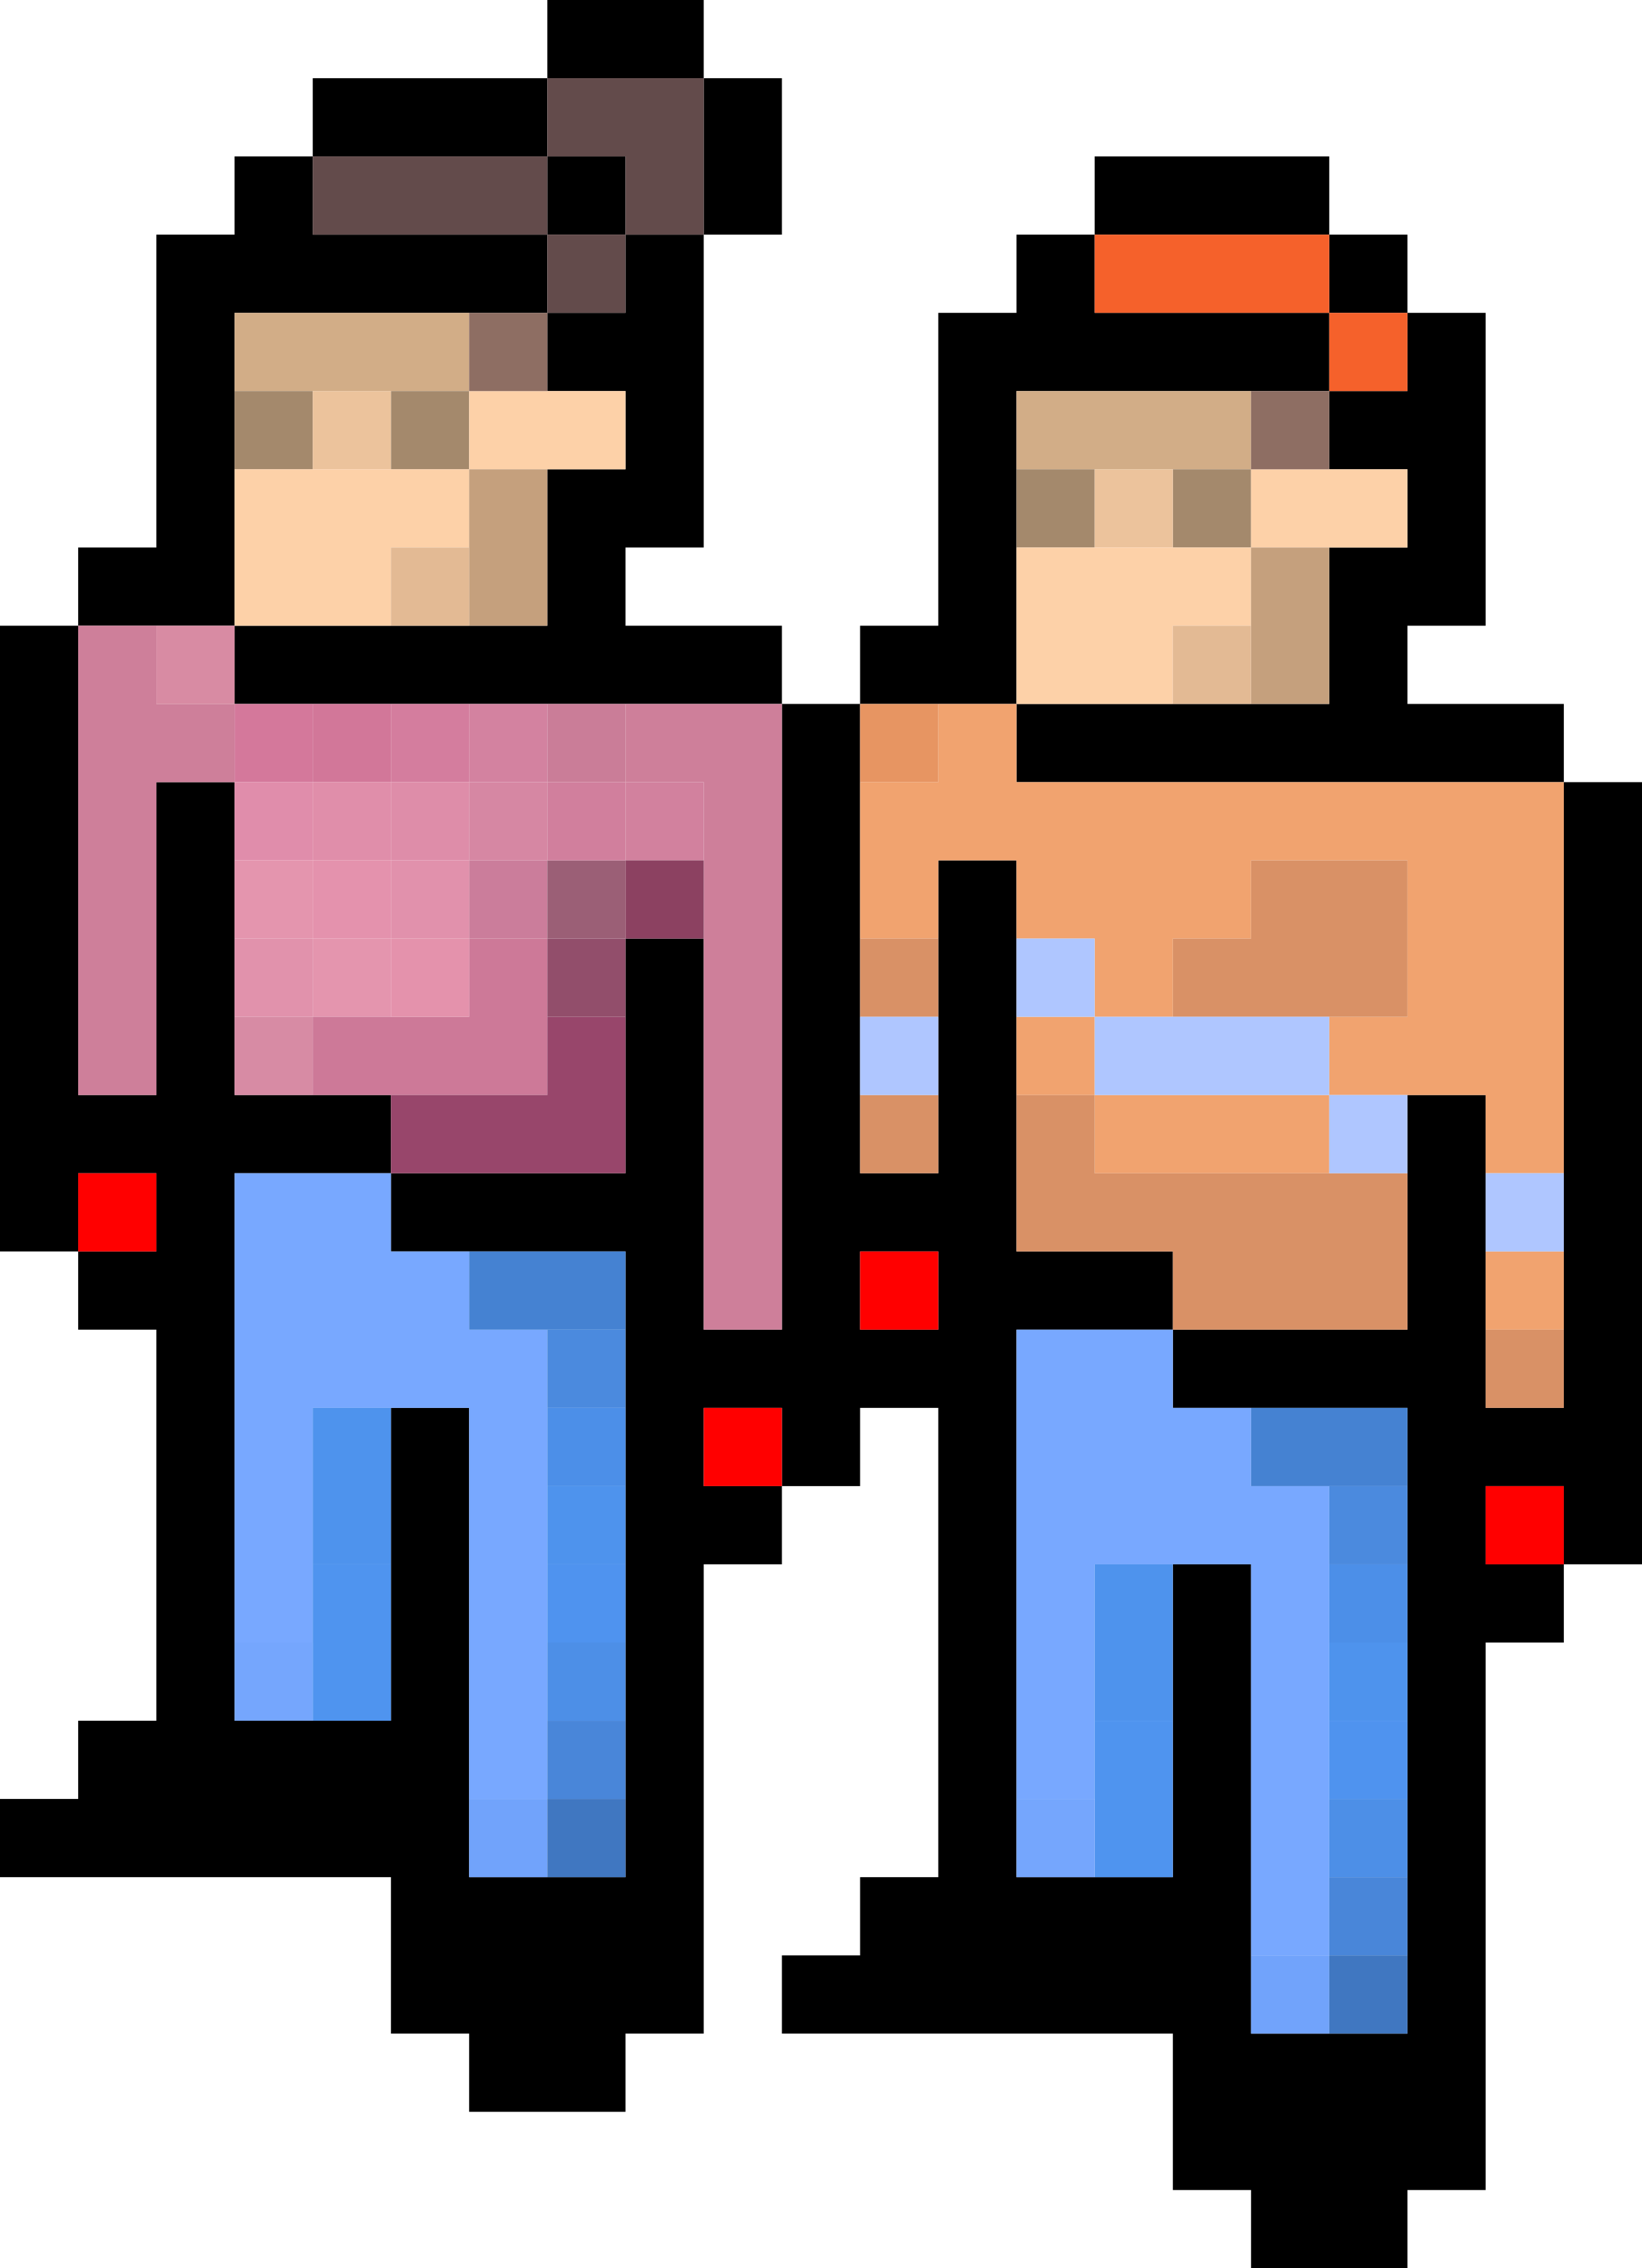 <?xml version="1.0" encoding="UTF-8" standalone="no"?>
<svg xmlns:xlink="http://www.w3.org/1999/xlink" height="29.0px" width="21.0px" xmlns="http://www.w3.org/2000/svg">
  <g transform="matrix(1.0, 0.0, 0.0, 1.0, 10.5, 14.5)">
    <path d="M3.5 -11.5 L3.5 -12.5 6.5 -12.5 6.5 -11.5 7.5 -11.5 7.5 -10.5 8.5 -10.5 8.5 -6.5 7.5 -6.5 7.5 -5.5 9.5 -5.5 9.5 -4.5 10.5 -4.5 10.5 5.5 9.5 5.5 9.5 6.5 8.5 6.5 8.5 13.5 7.5 13.5 7.5 14.5 5.5 14.5 5.5 13.5 4.5 13.5 4.5 11.5 -0.5 11.5 -0.5 10.5 0.5 10.5 0.5 9.5 1.5 9.5 1.5 3.5 0.5 3.5 0.5 4.5 -0.5 4.5 -0.5 5.5 -1.5 5.5 -1.5 11.5 -2.5 11.5 -2.5 12.5 -4.5 12.5 -4.5 11.5 -5.5 11.5 -5.5 9.5 -10.5 9.5 -10.5 8.5 -9.5 8.5 -9.5 7.5 -8.5 7.5 -8.5 2.5 -9.5 2.5 -9.5 1.5 -10.5 1.5 -10.5 -6.5 -9.5 -6.5 -9.5 -7.5 -8.5 -7.5 -8.5 -11.5 -7.5 -11.5 -7.5 -12.5 -6.5 -12.5 -6.5 -13.5 -3.5 -13.5 -3.5 -14.5 -1.5 -14.5 -1.5 -13.5 -0.5 -13.5 -0.5 -11.5 -1.5 -11.5 -1.5 -7.5 -2.5 -7.5 -2.5 -6.5 -0.5 -6.5 -0.5 -5.5 0.5 -5.5 0.5 -6.5 1.5 -6.5 1.5 -10.5 2.5 -10.5 2.5 -11.5 3.5 -11.5 3.5 -10.5 6.5 -10.5 6.5 -9.5 7.5 -9.5 7.5 -10.5 6.5 -10.5 6.5 -11.5 3.5 -11.5 M6.5 -8.5 L6.5 -9.5 5.5 -9.5 2.5 -9.5 2.5 -8.5 2.5 -7.5 2.5 -5.5 4.5 -5.5 5.5 -5.5 6.5 -5.5 6.5 -7.5 7.5 -7.5 7.5 -8.5 6.5 -8.5 M9.5 0.5 L9.5 -4.5 2.5 -4.5 2.5 -5.5 1.5 -5.5 0.5 -5.5 0.5 -4.5 0.5 -2.5 0.5 -1.5 0.5 -0.5 0.5 0.5 1.5 0.5 1.5 -0.5 1.5 -1.5 1.5 -2.5 1.5 -3.5 2.5 -3.5 2.5 -2.5 2.5 -1.5 2.5 -0.5 2.5 1.5 4.5 1.5 4.5 2.5 7.5 2.5 7.5 0.5 7.5 -0.5 8.5 -0.5 8.5 0.5 8.5 1.5 8.5 2.5 8.5 3.5 9.5 3.5 9.5 2.5 9.5 1.5 9.5 0.5 M5.5 3.5 L4.5 3.5 4.5 2.5 2.5 2.5 2.5 8.5 2.5 9.5 3.5 9.5 4.5 9.5 4.5 7.5 4.5 5.5 5.5 5.5 5.5 10.5 5.5 11.5 6.5 11.5 7.5 11.5 7.5 10.5 7.5 9.5 7.5 8.5 7.5 7.5 7.5 6.5 7.5 5.5 7.5 4.5 7.5 3.5 5.5 3.5 M-3.5 -10.5 L-2.5 -10.5 -2.5 -11.5 -1.5 -11.5 -1.5 -13.5 -3.5 -13.5 -3.5 -12.5 -6.5 -12.5 -6.5 -11.5 -3.5 -11.5 -3.5 -10.5 -4.5 -10.5 -7.5 -10.5 -7.5 -9.5 -7.5 -8.5 -7.5 -6.5 -5.5 -6.5 -4.5 -6.5 -3.5 -6.5 -3.5 -8.5 -2.5 -8.5 -2.5 -9.5 -3.5 -9.5 -3.5 -10.5 M-7.5 -5.5 L-7.5 -6.5 -8.5 -6.5 -9.5 -6.5 -9.5 -0.5 -8.5 -0.5 -8.5 -4.5 -7.5 -4.5 -7.5 -3.5 -7.5 -2.5 -7.5 -1.5 -7.5 -0.5 -6.5 -0.5 -5.5 -0.5 -5.5 0.5 -2.5 0.5 -2.5 -1.5 -2.5 -2.5 -1.5 -2.5 -1.5 2.5 -0.5 2.5 -0.5 -5.5 -2.5 -5.5 -3.5 -5.5 -4.5 -5.5 -5.5 -5.5 -6.5 -5.5 -7.5 -5.5 M-4.5 1.5 L-5.5 1.5 -5.5 0.5 -7.5 0.5 -7.5 6.5 -7.5 7.5 -6.5 7.5 -5.5 7.5 -5.5 5.5 -5.5 3.5 -4.5 3.5 -4.5 8.5 -4.5 9.5 -3.5 9.5 -2.5 9.5 -2.5 8.5 -2.5 7.5 -2.5 6.5 -2.5 5.5 -2.5 4.5 -2.5 3.5 -2.5 2.5 -2.5 1.5 -4.5 1.5 M-3.5 -11.5 L-3.5 -12.5 -2.5 -12.5 -2.5 -11.5 -3.5 -11.5 M-9.5 1.5 L-8.5 1.5 -8.5 0.5 -9.5 0.5 -9.5 1.5 M-0.5 4.5 L-0.5 3.5 -1.5 3.5 -1.5 4.5 -0.5 4.5 M1.5 1.5 L0.5 1.5 0.5 2.5 1.5 2.5 1.5 1.5 M8.5 5.5 L9.5 5.5 9.5 4.5 8.5 4.5 8.5 5.5" fill="#000000" fill-rule="evenodd" stroke="none"/>
    <path d="M3.5 -11.5 L6.5 -11.5 6.5 -10.5 7.5 -10.5 7.5 -9.5 6.5 -9.5 6.5 -10.5 3.5 -10.5 3.5 -11.5" fill="#f5612b" fill-rule="evenodd" stroke="none"/>
    <path d="M2.5 -8.5 L2.5 -9.5 5.5 -9.5 5.5 -8.5 4.5 -8.5 3.5 -8.5 2.5 -8.5 M-7.5 -9.5 L-7.5 -10.5 -4.5 -10.5 -4.5 -9.5 -5.5 -9.5 -6.5 -9.5 -7.5 -9.5" fill="#d2ad87" fill-rule="evenodd" stroke="none"/>
    <path d="M2.5 -7.5 L2.5 -8.5 3.5 -8.5 3.5 -7.5 2.5 -7.5 M-7.5 -8.5 L-7.5 -9.5 -6.5 -9.5 -6.5 -8.5 -7.5 -8.5 M-4.5 -9.5 L-4.5 -8.5 -5.5 -8.5 -5.5 -9.5 -4.5 -9.5 M4.5 -8.5 L5.5 -8.5 5.5 -7.5 4.5 -7.5 4.5 -8.5" fill="#a4896c" fill-rule="evenodd" stroke="none"/>
    <path d="M-5.5 -9.5 L-5.5 -8.5 -6.5 -8.5 -6.5 -9.5 -5.5 -9.5 M4.5 -7.5 L3.5 -7.5 3.5 -8.5 4.5 -8.5 4.5 -7.5" fill="#ecc39c" fill-rule="evenodd" stroke="none"/>
    <path d="M6.5 -8.5 L7.5 -8.5 7.5 -7.5 6.5 -7.5 5.5 -7.5 5.5 -6.5 4.5 -6.5 4.5 -5.5 2.5 -5.5 2.5 -7.5 3.5 -7.5 4.5 -7.5 5.5 -7.5 5.5 -8.5 6.5 -8.5 M-3.5 -9.5 L-2.5 -9.5 -2.5 -8.5 -3.5 -8.5 -4.5 -8.5 -4.5 -7.5 -5.5 -7.5 -5.5 -6.5 -7.5 -6.5 -7.5 -8.5 -6.5 -8.5 -5.5 -8.5 -4.5 -8.5 -4.5 -9.5 -3.5 -9.5" fill="#fdd1a8" fill-rule="evenodd" stroke="none"/>
    <path d="M6.5 -9.5 L6.5 -8.5 5.5 -8.5 5.5 -9.5 6.5 -9.5 M-3.5 -10.5 L-3.5 -9.5 -4.5 -9.5 -4.5 -10.5 -3.5 -10.5" fill="#8e6e63" fill-rule="evenodd" stroke="none"/>
    <path d="M6.5 -7.5 L6.5 -5.5 5.5 -5.5 5.5 -6.5 5.5 -7.5 6.5 -7.5 M-3.5 -8.5 L-3.5 -6.5 -4.5 -6.5 -4.5 -7.5 -4.5 -8.5 -3.5 -8.5" fill="#c5a07d" fill-rule="evenodd" stroke="none"/>
    <path d="M5.5 -5.5 L4.5 -5.5 4.5 -6.5 5.5 -6.5 5.5 -5.5 M-4.5 -6.5 L-5.5 -6.5 -5.5 -7.5 -4.5 -7.5 -4.5 -6.5" fill="#e3ba94" fill-rule="evenodd" stroke="none"/>
    <path d="M2.5 -5.5 L2.5 -4.5 9.5 -4.5 9.5 0.5 8.5 0.5 8.5 -0.5 7.5 -0.5 6.5 -0.5 6.5 0.5 3.5 0.5 3.5 -0.5 6.5 -0.5 6.5 -1.5 7.5 -1.5 7.5 -3.5 5.5 -3.5 5.5 -2.5 4.5 -2.5 4.5 -1.5 3.5 -1.5 3.5 -0.5 2.5 -0.5 2.5 -1.5 3.5 -1.5 3.5 -2.5 2.5 -2.5 2.5 -3.5 1.5 -3.5 1.5 -2.5 0.5 -2.5 0.5 -4.5 1.5 -4.5 1.5 -5.5 2.5 -5.5 M9.5 1.5 L9.5 2.5 8.5 2.5 8.5 1.5 9.5 1.5" fill="#f1a36f" fill-rule="evenodd" stroke="none"/>
    <path d="M9.5 2.5 L9.5 3.5 8.5 3.5 8.5 2.5 9.5 2.5 M7.5 0.5 L7.5 2.5 4.5 2.5 4.5 1.5 2.5 1.5 2.5 -0.5 3.5 -0.5 3.5 0.5 6.5 0.5 7.5 0.5 M1.5 -2.5 L1.5 -1.5 0.5 -1.5 0.5 -2.5 1.5 -2.5 M1.5 -0.5 L1.5 0.5 0.5 0.5 0.5 -0.5 1.5 -0.5 M6.5 -1.5 L4.5 -1.5 4.5 -2.5 5.5 -2.5 5.5 -3.5 7.5 -3.5 7.5 -1.5 6.5 -1.5" fill="#d99166" fill-rule="evenodd" stroke="none"/>
    <path d="M9.5 0.5 L9.5 1.5 8.5 1.5 8.5 0.5 9.5 0.5 M7.5 -0.5 L7.5 0.5 6.5 0.5 6.5 -0.5 7.5 -0.5 M2.5 -1.5 L2.5 -2.5 3.5 -2.5 3.5 -1.5 2.5 -1.5 M1.5 -1.5 L1.5 -0.5 0.5 -0.5 0.5 -1.5 1.5 -1.5 M3.5 -0.5 L3.5 -1.5 4.5 -1.5 6.5 -1.5 6.5 -0.5 3.5 -0.5" fill="#afc6ff" fill-rule="evenodd" stroke="none"/>
    <path d="M4.5 2.5 L4.5 3.5 5.5 3.5 5.5 4.5 6.5 4.5 6.5 5.5 6.5 6.5 6.5 7.5 6.5 8.5 6.5 9.5 6.5 10.5 5.5 10.5 5.5 5.5 4.5 5.5 3.5 5.5 3.5 7.5 3.5 8.5 2.5 8.5 2.5 2.5 4.5 2.5 M-5.5 0.5 L-5.5 1.5 -4.5 1.5 -4.5 2.5 -3.5 2.5 -3.5 3.5 -3.5 4.5 -3.5 5.5 -3.5 6.5 -3.5 7.5 -3.5 8.5 -4.5 8.5 -4.5 3.5 -5.5 3.5 -6.5 3.5 -6.5 5.5 -6.5 6.5 -7.5 6.5 -7.5 0.5 -5.5 0.5" fill="#78a8ff" fill-rule="evenodd" stroke="none"/>
    <path d="M5.5 3.5 L7.5 3.5 7.5 4.5 6.5 4.5 5.5 4.5 5.5 3.5 M-4.5 1.5 L-2.5 1.5 -2.5 2.5 -3.5 2.5 -4.5 2.5 -4.5 1.5" fill="#4582d2" fill-rule="evenodd" stroke="none"/>
    <path d="M-9.5 1.5 L-9.5 0.5 -8.5 0.5 -8.5 1.5 -9.5 1.5 M-0.5 4.5 L-1.5 4.5 -1.5 3.5 -0.5 3.5 -0.5 4.5 M1.5 1.5 L1.5 2.5 0.5 2.5 0.5 1.5 1.5 1.5 M8.5 5.5 L8.5 4.5 9.5 4.5 9.5 5.5 8.5 5.5" fill="#ff0000" fill-rule="evenodd" stroke="none"/>
    <path d="M7.5 4.5 L7.5 5.5 6.5 5.5 6.5 4.5 7.5 4.5 M-2.5 2.5 L-2.5 3.5 -3.5 3.5 -3.5 2.5 -2.5 2.5" fill="#4b8ade" fill-rule="evenodd" stroke="none"/>
    <path d="M7.5 5.5 L7.5 6.5 6.5 6.5 6.5 5.5 7.5 5.5 M-2.5 3.5 L-2.5 4.5 -3.5 4.5 -3.5 3.5 -2.5 3.5" fill="#4c8fe8" fill-rule="evenodd" stroke="none"/>
    <path d="M7.5 6.5 L7.5 7.5 6.5 7.5 6.5 6.5 7.5 6.5 M4.5 5.5 L4.5 7.5 3.5 7.5 3.5 5.5 4.5 5.5 M-2.5 4.5 L-2.5 5.5 -3.5 5.5 -3.5 4.5 -2.5 4.5 M-5.5 3.5 L-5.5 5.5 -6.5 5.5 -6.5 3.5 -5.5 3.5" fill="#4e93ed" fill-rule="evenodd" stroke="none"/>
    <path d="M6.5 11.5 L5.5 11.5 5.5 10.5 6.5 10.5 6.5 11.5 M-3.5 9.5 L-4.5 9.5 -4.5 8.5 -3.5 8.5 -3.5 9.5" fill="#71a3fb" fill-rule="evenodd" stroke="none"/>
    <path d="M7.5 8.5 L7.5 9.5 6.5 9.5 6.5 8.5 7.5 8.5 M-2.5 6.5 L-2.5 7.5 -3.5 7.5 -3.5 6.5 -2.5 6.5" fill="#4d8fe7" fill-rule="evenodd" stroke="none"/>
    <path d="M7.5 9.5 L7.5 10.5 6.5 10.5 6.5 9.5 7.5 9.5 M-2.5 7.5 L-2.5 8.5 -3.5 8.5 -3.5 7.5 -2.5 7.5" fill="#4986d9" fill-rule="evenodd" stroke="none"/>
    <path d="M7.5 7.5 L7.5 8.5 6.5 8.5 6.5 7.5 7.5 7.5 M-2.5 5.5 L-2.5 6.5 -3.5 6.5 -3.5 5.5 -2.5 5.5" fill="#4f93ef" fill-rule="evenodd" stroke="none"/>
    <path d="M7.5 10.5 L7.5 11.5 6.5 11.5 6.5 10.5 7.5 10.5 M-2.5 8.5 L-2.5 9.5 -3.5 9.5 -3.5 8.5 -2.5 8.5" fill="#4077c1" fill-rule="evenodd" stroke="none"/>
    <path d="M4.5 7.5 L4.5 9.5 3.5 9.5 3.5 8.5 3.5 7.5 4.5 7.5 M-5.5 5.5 L-5.5 7.5 -6.5 7.5 -6.5 6.5 -6.5 5.5 -5.5 5.5" fill="#4f94ef" fill-rule="evenodd" stroke="none"/>
    <path d="M-3.5 -10.5 L-3.5 -11.5 -6.5 -11.5 -6.5 -12.5 -3.5 -12.5 -3.5 -13.5 -1.5 -13.5 -1.5 -11.5 -2.5 -11.5 -2.5 -10.5 -3.5 -10.5 M-3.5 -11.5 L-2.5 -11.5 -2.5 -12.5 -3.5 -12.5 -3.5 -11.5" fill="#634b4b" fill-rule="evenodd" stroke="none"/>
    <path d="M-7.5 -6.5 L-7.5 -5.5 -8.5 -5.5 -8.5 -6.5 -7.5 -6.5" fill="#d88ba3" fill-rule="evenodd" stroke="none"/>
    <path d="M-7.5 -5.5 L-6.5 -5.5 -6.5 -4.5 -7.5 -4.5 -7.5 -5.5" fill="#d4789b" fill-rule="evenodd" stroke="none"/>
    <path d="M-2.5 -5.5 L-0.5 -5.5 -0.5 2.5 -1.5 2.5 -1.5 -2.5 -1.5 -3.5 -1.5 -4.5 -2.5 -4.5 -2.5 -5.5 M-7.5 -4.5 L-8.5 -4.5 -8.5 -0.5 -9.5 -0.5 -9.5 -6.5 -8.5 -6.5 -8.5 -5.5 -7.5 -5.5 -7.5 -4.5" fill="#ce7f9a" fill-rule="evenodd" stroke="none"/>
    <path d="M-7.5 -3.5 L-7.5 -4.5 -6.5 -4.5 -6.5 -3.5 -7.5 -3.5" fill="#e08dab" fill-rule="evenodd" stroke="none"/>
    <path d="M-6.5 -5.5 L-5.5 -5.5 -5.5 -4.5 -6.5 -4.5 -6.5 -5.5" fill="#d27799" fill-rule="evenodd" stroke="none"/>
    <path d="M-7.5 -2.5 L-7.5 -3.5 -6.5 -3.5 -6.5 -2.5 -7.5 -2.5 M-5.5 -1.5 L-6.5 -1.5 -6.5 -2.5 -5.5 -2.5 -5.5 -1.5" fill="#e495ae" fill-rule="evenodd" stroke="none"/>
    <path d="M-7.5 -1.5 L-7.5 -2.5 -6.5 -2.5 -6.5 -1.5 -7.5 -1.5" fill="#e192ac" fill-rule="evenodd" stroke="none"/>
    <path d="M-6.5 -0.5 L-7.5 -0.5 -7.5 -1.5 -6.5 -1.5 -6.5 -0.5" fill="#d78ba4" fill-rule="evenodd" stroke="none"/>
    <path d="M-6.5 -3.5 L-5.5 -3.5 -5.5 -2.5 -6.5 -2.5 -6.5 -3.5" fill="#e492ad" fill-rule="evenodd" stroke="none"/>
    <path d="M-5.5 -4.5 L-5.5 -3.5 -6.5 -3.5 -6.5 -4.5 -5.5 -4.5" fill="#e08eaa" fill-rule="evenodd" stroke="none"/>
    <path d="M-5.5 -0.5 L-6.5 -0.5 -6.5 -1.5 -5.5 -1.5 -4.5 -1.5 -4.5 -2.5 -3.5 -2.5 -3.5 -1.5 -3.5 -0.5 -5.5 -0.5" fill="#cd7998" fill-rule="evenodd" stroke="none"/>
    <path d="M0.5 -4.5 L0.5 -5.5 1.5 -5.5 1.5 -4.5 0.5 -4.5" fill="#e79562" fill-rule="evenodd" stroke="none"/>
    <path d="M-2.5 -3.5 L-2.5 -4.5 -1.5 -4.5 -1.5 -3.5 -2.5 -3.5" fill="#d2819e" fill-rule="evenodd" stroke="none"/>
    <path d="M-3.5 -5.5 L-2.5 -5.5 -2.5 -4.5 -3.5 -4.5 -3.5 -5.5" fill="#ca7d98" fill-rule="evenodd" stroke="none"/>
    <path d="M-4.5 -5.5 L-3.5 -5.5 -3.5 -4.5 -4.5 -4.5 -4.5 -5.5" fill="#d382a0" fill-rule="evenodd" stroke="none"/>
    <path d="M-5.5 -5.5 L-4.5 -5.5 -4.5 -4.5 -5.5 -4.5 -5.5 -5.5" fill="#d47d9e" fill-rule="evenodd" stroke="none"/>
    <path d="M-4.5 -4.5 L-4.5 -3.5 -5.5 -3.5 -5.5 -4.5 -4.5 -4.5" fill="#de8da9" fill-rule="evenodd" stroke="none"/>
    <path d="M-4.5 -4.5 L-3.5 -4.5 -3.5 -3.5 -4.5 -3.5 -4.5 -4.5" fill="#d687a3" fill-rule="evenodd" stroke="none"/>
    <path d="M-5.5 -3.5 L-4.5 -3.5 -4.5 -2.5 -5.5 -2.5 -5.5 -3.5" fill="#e191ac" fill-rule="evenodd" stroke="none"/>
    <path d="M-5.5 -2.5 L-4.5 -2.5 -4.5 -1.5 -5.5 -1.5 -5.5 -2.5" fill="#e492ac" fill-rule="evenodd" stroke="none"/>
    <path d="M-2.5 -2.5 L-2.5 -1.5 -3.5 -1.5 -3.5 -2.5 -2.5 -2.5" fill="#924e6b" fill-rule="evenodd" stroke="none"/>
    <path d="M-4.5 -3.5 L-3.5 -3.5 -3.5 -2.5 -4.5 -2.5 -4.5 -3.5" fill="#cb7d9b" fill-rule="evenodd" stroke="none"/>
    <path d="M-3.5 -2.5 L-3.5 -3.5 -2.5 -3.5 -2.5 -2.5 -3.5 -2.5" fill="#9b5f76" fill-rule="evenodd" stroke="none"/>
    <path d="M-1.5 -2.5 L-2.5 -2.5 -2.5 -3.5 -1.5 -3.5 -1.5 -2.5" fill="#8c4161" fill-rule="evenodd" stroke="none"/>
    <path d="M-3.5 -3.5 L-3.5 -4.5 -2.5 -4.5 -2.5 -3.5 -3.5 -3.5" fill="#d17f9d" fill-rule="evenodd" stroke="none"/>
    <path d="M-2.5 -1.5 L-2.5 0.5 -5.5 0.5 -5.5 -0.5 -3.5 -0.5 -3.5 -1.5 -2.5 -1.5" fill="#98466b" fill-rule="evenodd" stroke="none"/>
    <path d="M3.5 9.5 L2.5 9.5 2.5 8.5 3.5 8.5 3.5 9.5 M-6.5 7.5 L-7.5 7.5 -7.5 6.5 -6.5 6.5 -6.5 7.5" fill="#75a6fd" fill-rule="evenodd" stroke="none"/>
  </g>
</svg>
